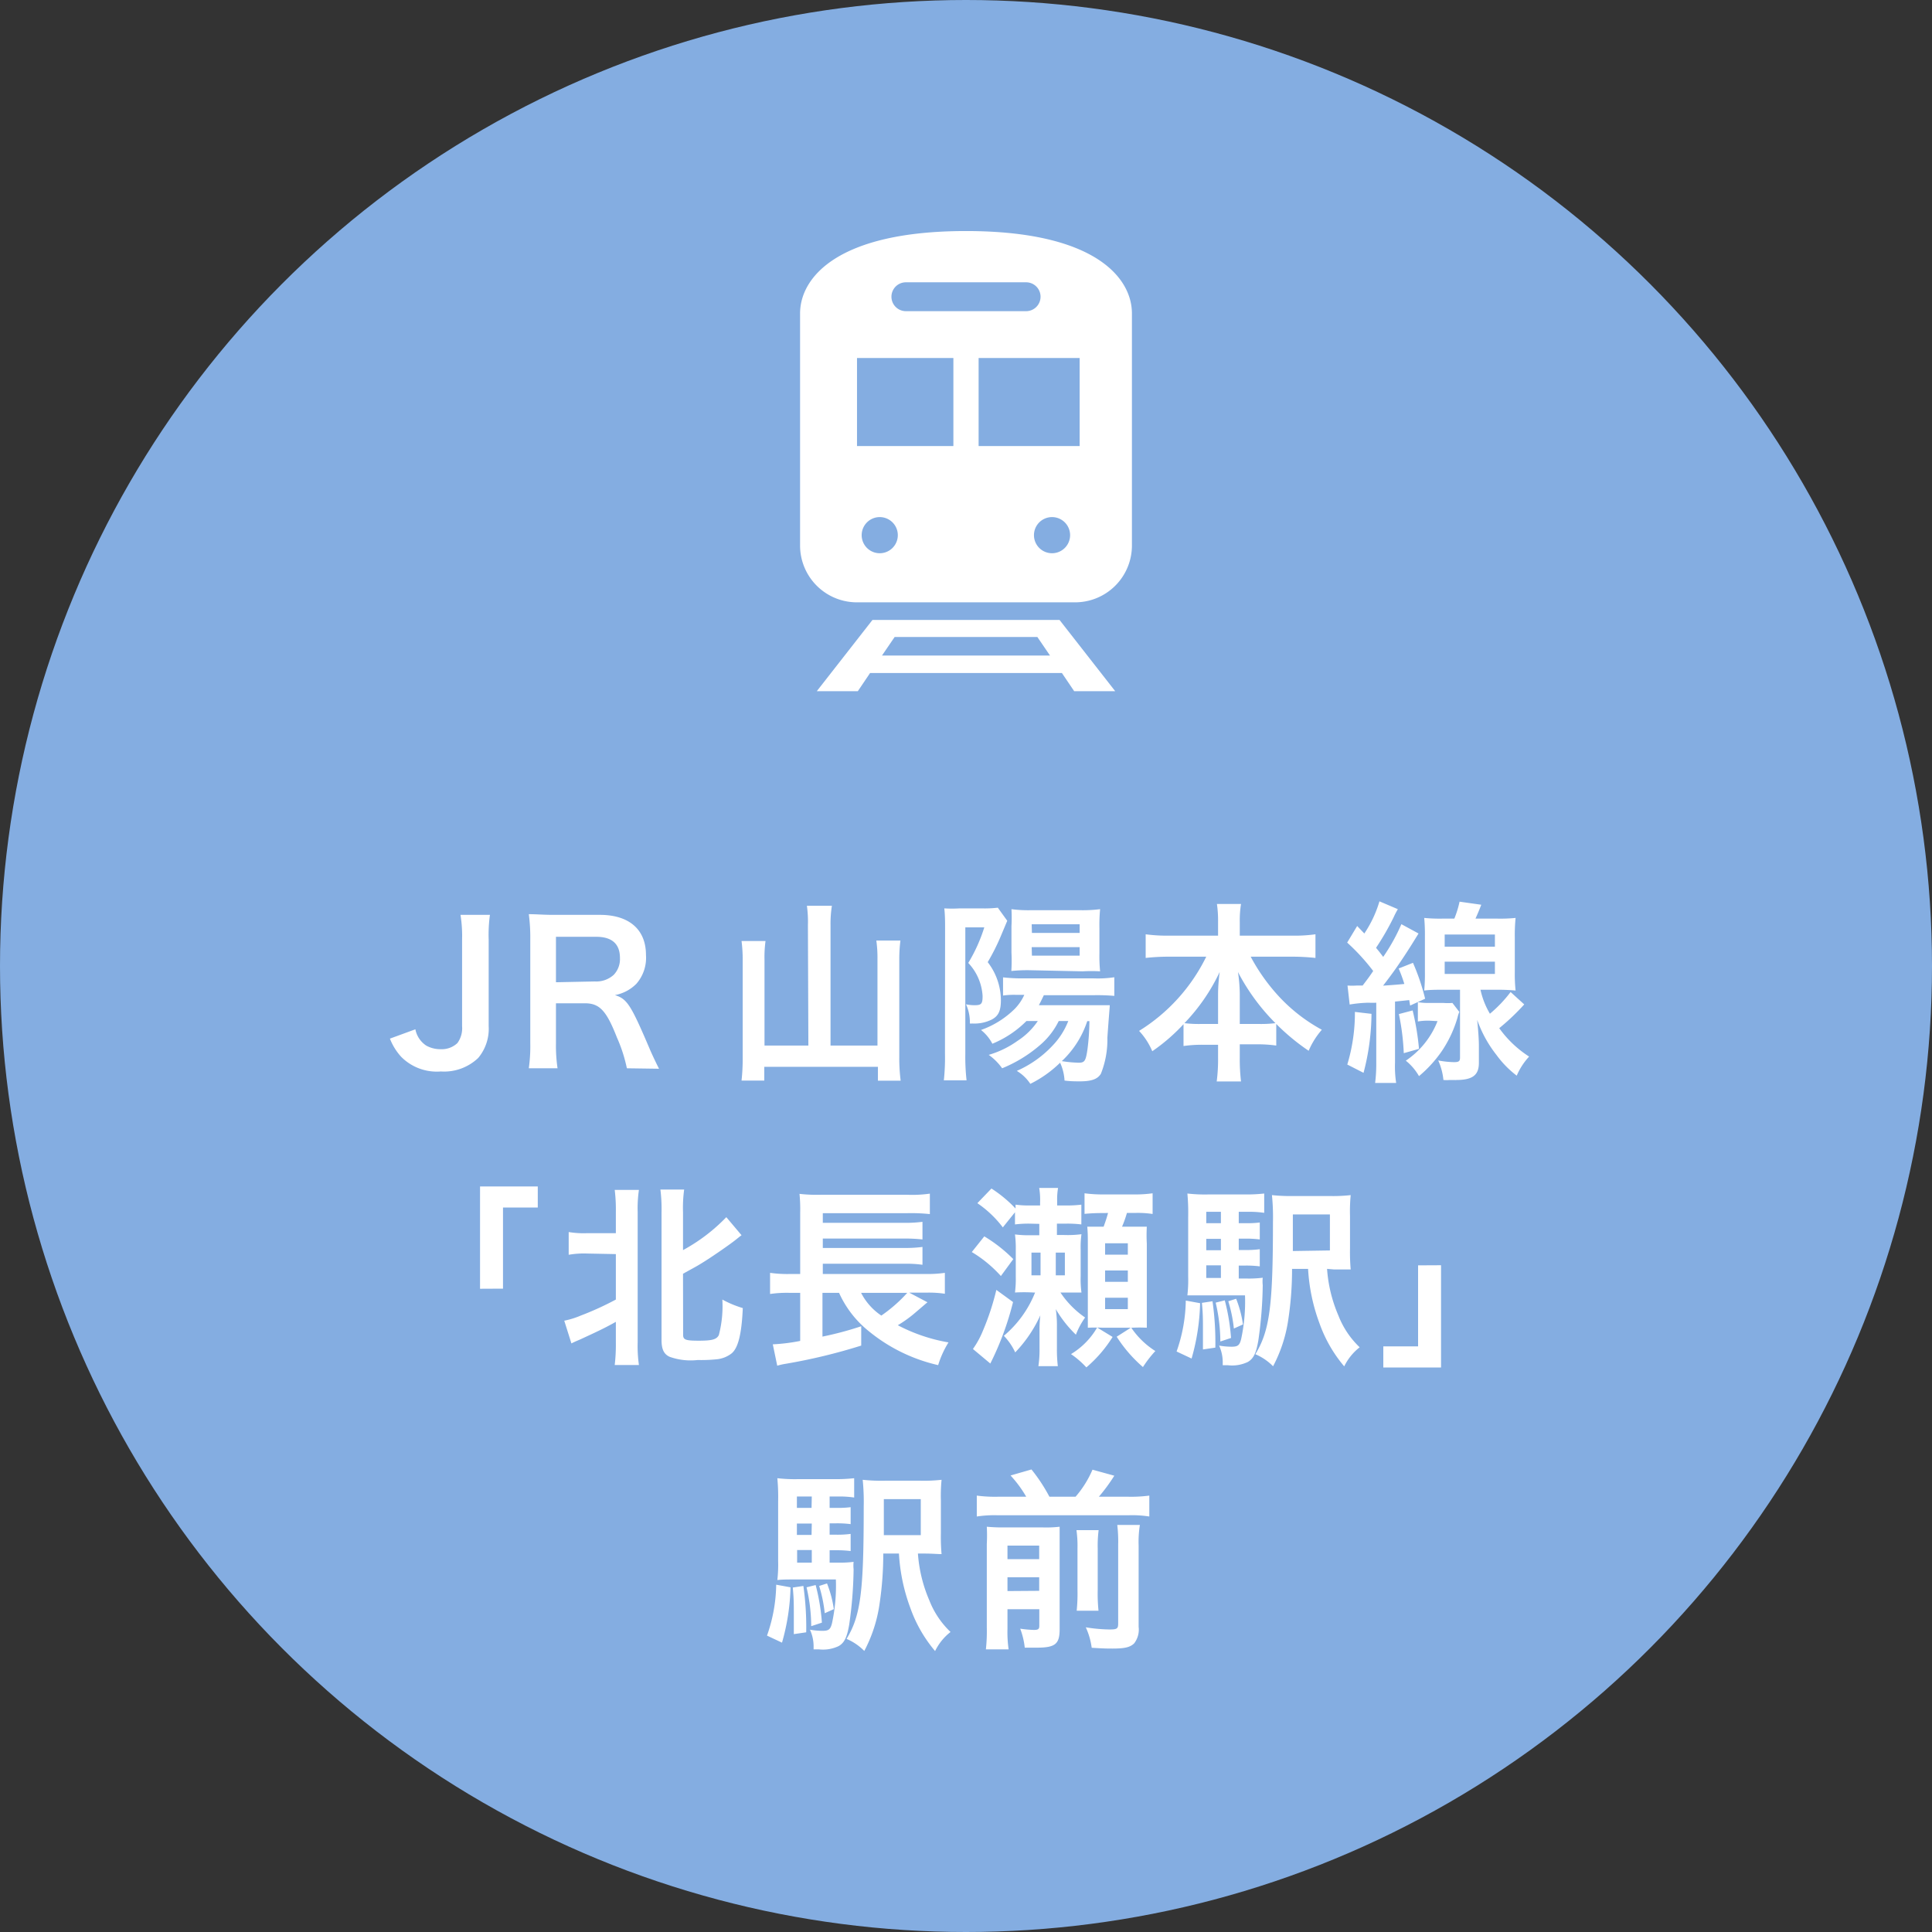 <svg xmlns="http://www.w3.org/2000/svg" viewBox="0 0 170 170"><rect x="0" y="0" width="170" height="170" fill="#333333" stroke="none"/><defs><style>.cls-1{fill:#84ade1;}.cls-2{fill:#fff;}</style></defs><title>cli_point3</title><g id="レイヤー_2" data-name="レイヤー 2"><g id="contents"><circle class="cls-1" cx="85" cy="85" r="85"/><path class="cls-2" d="M43.11,80.5A12.83,12.83,0,0,0,43,82.69V90.3a4,4,0,0,1-.92,2.79,4.35,4.35,0,0,1-3.29,1.19A4.41,4.41,0,0,1,35.31,93a5.1,5.1,0,0,1-1-1.61l2.24-.82A2.22,2.22,0,0,0,37.5,92a2.52,2.52,0,0,0,1.27.32,2,2,0,0,0,1.48-.54,2.22,2.22,0,0,0,.41-1.48V82.69a12,12,0,0,0-.14-2.19Z"/><path class="cls-2" d="M55.16,94a13.29,13.29,0,0,0-.88-2.72c-.92-2.35-1.52-3-2.82-3H48.92V91.8A13.51,13.51,0,0,0,49.06,94H46.53a13.72,13.72,0,0,0,.13-2.21V82.65a15.46,15.46,0,0,0-.13-2.21c.71,0,1.24.06,2.17.06h4.08c2.58,0,4.06,1.29,4.06,3.53A3.47,3.47,0,0,1,56,86.56a3.56,3.56,0,0,1-1.89,1c1.07.34,1.39.82,3.08,4.79.13.31.56,1.23.8,1.69Zm-2.82-7.64A2.28,2.28,0,0,0,54,85.78a2,2,0,0,0,.55-1.49c0-1.23-.7-1.86-2.09-1.86H48.92v4Z"/><path class="cls-2" d="M71.09,81.41A10,10,0,0,0,71,79.7H73.2a10.2,10.2,0,0,0-.12,1.71V92h4.13V84.39a10.93,10.93,0,0,0-.1-1.63h2.12a12.85,12.85,0,0,0-.1,1.63V93a15.67,15.67,0,0,0,.12,2.09h-2V93.87h-10v1.21h-2a17.37,17.37,0,0,0,.1-2v-8.6a12.76,12.76,0,0,0-.1-1.68h2.11a10.52,10.52,0,0,0-.09,1.66V92h3.86Z"/><path class="cls-2" d="M83.16,81.72c0-.55,0-1.21-.07-1.79a11.27,11.27,0,0,0,1.36,0h1.89a10.2,10.2,0,0,0,1.46-.06l.83,1.15L88,82.52a18.7,18.7,0,0,1-1.09,2.14A5.52,5.52,0,0,1,88.07,88c0,.92-.2,1.38-.78,1.7a3.41,3.41,0,0,1-1.72.36,1.11,1.11,0,0,1-.23,0A3.76,3.76,0,0,0,85,88.37a3.51,3.51,0,0,0,.76.08c.6,0,.7-.12.7-.82a4.63,4.63,0,0,0-1.26-2.9,14.19,14.19,0,0,0,1.41-3.13H84.94V92.73a18.36,18.36,0,0,0,.11,2.33h-2a18.61,18.61,0,0,0,.1-2.36Zm10,8.12a6.57,6.57,0,0,1-1.58,2.06A12,12,0,0,1,88.18,94,5,5,0,0,0,87,92.82a8.4,8.4,0,0,0,2.53-1.23,6.24,6.24,0,0,0,1.79-1.75h-1a9.11,9.11,0,0,1-3,2,3.76,3.76,0,0,0-1-1.21,8,8,0,0,0,3-1.89,4.33,4.33,0,0,0,.81-1.2h-.68a6.82,6.82,0,0,0-1.19.06V86a15.29,15.29,0,0,0,1.75.09h6.24a9.8,9.8,0,0,0,1.8-.1v1.64a17.19,17.19,0,0,0-1.8-.06h-4.4c-.24.49-.27.57-.44.88h4.72c.85,0,1.14,0,1.52,0,0,.19-.07.83-.21,2.87a8.07,8.07,0,0,1-.57,3.16c-.29.48-.84.67-1.86.67-.34,0-.83,0-1.34-.07a4.29,4.29,0,0,0-.39-1.57,10.2,10.2,0,0,1-2.62,1.86,3.69,3.69,0,0,0-1.19-1.14,9.58,9.58,0,0,0,3.18-2.26A6.53,6.53,0,0,0,94,89.84Zm-2.6-4.47a13.41,13.41,0,0,0-1.57.07A14.8,14.8,0,0,0,89,83.81V81.5A13.49,13.49,0,0,0,89,80a11.34,11.34,0,0,0,1.74.09H95a12.15,12.15,0,0,0,1.8-.09,14.84,14.84,0,0,0-.06,1.68v2.18a13.59,13.59,0,0,0,.06,1.61,12.62,12.62,0,0,0-1.53,0Zm.24-3.28H95v-.76H90.78Zm0,2H95v-.75H90.78Zm4.87,5.76a8.43,8.43,0,0,1-2.24,3.52,11.12,11.12,0,0,0,1.48.14c.53,0,.63-.15.78-1.19a20.69,20.69,0,0,0,.17-2.47Z"/><path class="cls-2" d="M102.81,84.18a18.79,18.79,0,0,0-2,.11V82.21a13.89,13.89,0,0,0,2,.12h4.37V81.12a10.41,10.41,0,0,0-.1-1.58h2.12a9.12,9.12,0,0,0-.11,1.57v1.22h4.6a13.34,13.34,0,0,0,2.06-.12v2.08a19.56,19.56,0,0,0-2.06-.11h-3.64a16.76,16.76,0,0,0,2.55,3.57,14.77,14.77,0,0,0,3.71,2.86,7,7,0,0,0-1.16,1.85,19.06,19.06,0,0,1-2.85-2.36V92a12,12,0,0,0-1.7-.11h-1.51v1.16a16.42,16.42,0,0,0,.11,2.11h-2.14a14.93,14.93,0,0,0,.12-2.11V91.93h-1.34a11.72,11.72,0,0,0-1.7.11V90.12a16.4,16.4,0,0,1-2.75,2.38,6.06,6.06,0,0,0-1.16-1.79,15.9,15.9,0,0,0,5.91-6.53Zm4.37,3.25a15.46,15.46,0,0,1,.14-1.9,16.87,16.87,0,0,1-3.1,4.5,10.87,10.87,0,0,0,1.52.07h1.44Zm3.55,2.67a10.73,10.73,0,0,0,1.5-.07,18.34,18.34,0,0,1-3.3-4.5,14,14,0,0,1,.16,1.88V90.1Z"/><path class="cls-2" d="M118.57,86.72a6.47,6.47,0,0,0,.8,0h.53c.42-.55.56-.73.93-1.28a18.15,18.15,0,0,0-2.29-2.5l.88-1.46.63.66a10.22,10.22,0,0,0,1.33-2.83L123,80a6.49,6.49,0,0,0-.37.71,23.19,23.19,0,0,1-1.55,2.69c.29.35.29.35.63.8a16.57,16.57,0,0,0,1.6-2.88l1.51.82-.57.92c-1,1.59-1.67,2.53-2.55,3.67,1-.07,1.39-.1,1.87-.15a12.86,12.86,0,0,0-.5-1.36l1.26-.5a19.31,19.31,0,0,1,1.07,3.16l-1.32.6L124,88l-1.25.13v5.37a9.55,9.55,0,0,0,.1,1.79H121a13.51,13.51,0,0,0,.1-1.8V88.23a6.62,6.62,0,0,1-.68,0,11.27,11.27,0,0,0-1.66.16Zm2.11,2.49a20.84,20.84,0,0,1-.7,5.19l-1.43-.73a15.6,15.6,0,0,0,.67-4.63Zm3.62-.3a22.82,22.82,0,0,1,.56,3.38l-1.34.38a20.85,20.85,0,0,0-.43-3.44Zm1.46.9a5.33,5.33,0,0,0-1,.07v-1.7a5.09,5.09,0,0,0,1,.07H127a5.07,5.07,0,0,0,.8,0l.61.79a2.48,2.48,0,0,0-.15.46,10.52,10.52,0,0,1-1.4,3,11,11,0,0,1-2,2.19,4.81,4.81,0,0,0-1.16-1.36,7.46,7.46,0,0,0,2.79-3.48Zm4.51-2.72a7.12,7.12,0,0,0,.83,2.11,11.44,11.44,0,0,0,1.82-1.91l1.2,1.09a19.51,19.51,0,0,1-2.2,2.09,9.57,9.57,0,0,0,2.63,2.5,5.81,5.81,0,0,0-1.09,1.68,8.71,8.71,0,0,1-1.78-1.82,10.72,10.72,0,0,1-1.7-3.09c.1,1,.15,1.77.15,2.3l0,1.48c0,1.08-.55,1.51-2,1.51a.2.2,0,0,1-.1,0h-.45a3.51,3.51,0,0,1-.57,0,5.43,5.43,0,0,0-.46-1.72,8.06,8.06,0,0,0,1.39.15c.43,0,.53-.08.53-.41V87.09H127c-.6,0-1.21,0-1.68.07a15.65,15.65,0,0,0,.06-1.65V82.43a16.31,16.31,0,0,0-.06-1.66,13.84,13.84,0,0,0,1.65.06h1a8.8,8.8,0,0,0,.46-1.49l1.91.27c-.21.54-.33.82-.51,1.22h1.88a13.34,13.34,0,0,0,1.65-.06,15.12,15.12,0,0,0-.07,1.7v3.06a13.65,13.65,0,0,0,.07,1.63,15.79,15.79,0,0,0-1.61-.07Zm-3.15-3.79h4.42V82.23h-4.42Zm0,2.4h4.42V84.62h-4.42Z"/><path class="cls-2" d="M42.24,113.4v-9h5.08v1.85H44.26v7.14Z"/><path class="cls-2" d="M51.64,110.3a7.76,7.76,0,0,0-1.6.11v-2a8,8,0,0,0,1.6.1h2.55v-1.87a14.17,14.17,0,0,0-.1-1.94h2.13a11.16,11.16,0,0,0-.11,1.94v11.47a11.75,11.75,0,0,0,.11,2H54.09a15.39,15.39,0,0,0,.1-2v-1.8c-1,.57-1.95,1-3.16,1.56-.29.12-.58.25-.75.34l-.63-2a7.43,7.43,0,0,0,1.45-.45,26.34,26.34,0,0,0,3.09-1.41v-4Zm8.47,7.16c0,.43.22.51,1.37.51s1.57-.1,1.77-.49a10,10,0,0,0,.31-3.13,9.21,9.21,0,0,0,1.8.75c-.1,2.29-.41,3.53-1,4a2.54,2.54,0,0,1-1.24.5,13.49,13.49,0,0,1-1.73.07,5.5,5.5,0,0,1-2.46-.28c-.52-.23-.72-.68-.72-1.48V106.67a13.72,13.72,0,0,0-.1-2h2.09a11.94,11.94,0,0,0-.1,2V110a15.64,15.64,0,0,0,3.81-2.9l1.34,1.59c-.17.12-.27.21-.55.43-.49.39-1.92,1.38-2.7,1.87s-.7.42-1.9,1.09Z"/><path class="cls-2" d="M81.61,114.59c-.13.1-.34.29-1,.85A10.94,10.94,0,0,1,79,116.61a15,15,0,0,0,4.46,1.51,8.45,8.45,0,0,0-.91,2,14.78,14.78,0,0,1-6.12-3,9.13,9.13,0,0,1-2.6-3.36H72.37v3.85a29.63,29.63,0,0,0,3.41-.91l0,1.7A50.07,50.07,0,0,1,69.15,120a5.93,5.93,0,0,0-.76.17L68,118.29a16.27,16.27,0,0,0,2.41-.3v-4.23h-.91a10.2,10.2,0,0,0-1.74.1V112a10.87,10.87,0,0,0,1.77.1h.88v-5.37a13.81,13.81,0,0,0-.06-1.68,13.44,13.44,0,0,0,1.85.08h7.62a11.07,11.07,0,0,0,2-.1v1.8a15.71,15.71,0,0,0-2-.08H72.4v.85h7.21a11.65,11.65,0,0,0,1.56-.09v1.55a15,15,0,0,0-1.56-.08H72.4v.83h7.21a11.2,11.2,0,0,0,1.56-.09v1.57a9.85,9.85,0,0,0-1.56-.09H72.4v.9h9.06a10.51,10.51,0,0,0,1.68-.1v1.84a9.55,9.55,0,0,0-1.53-.1H80Zm-5.84-.83a5.31,5.31,0,0,0,1.78,2,12.89,12.89,0,0,0,2.28-2Z"/><path class="cls-2" d="M86.61,108.79a13,13,0,0,1,2.55,2l-1.09,1.49a11.08,11.08,0,0,0-2.56-2.11Zm2.53,5.78a26,26,0,0,1-2,5.41l-1.53-1.28a7.83,7.83,0,0,0,.88-1.61,22.3,22.3,0,0,0,1.18-3.59Zm1.47-6.9a9.49,9.49,0,0,0-1.3.07v-1.07L88.24,108A9.51,9.51,0,0,0,86,105.87l1.24-1.29a11.45,11.45,0,0,1,2.12,1.76V106a8.58,8.58,0,0,0,1.35.07h.81v-.3a6.21,6.21,0,0,0-.08-1.24H93.1a6.05,6.05,0,0,0-.08,1.12v.42h.73a10.33,10.33,0,0,0,1.4-.07v1.74a9.87,9.87,0,0,0-1.33-.07H93v1h.63a9.34,9.34,0,0,0,1.53-.07,8.36,8.36,0,0,0-.07,1.36v2.34a8.82,8.82,0,0,0,.07,1.43c-.43,0-.77,0-1.55,0h-.3a8.14,8.14,0,0,0,2.17,2.2,6.79,6.79,0,0,0-.81,1.51,10.3,10.3,0,0,1-1.77-2.25,9.64,9.64,0,0,1,.1,1.57v1.88a12.51,12.51,0,0,0,.08,1.57H91.37a9.59,9.59,0,0,0,.1-1.57v-1.58a10.52,10.52,0,0,1,.07-1.32A11.67,11.67,0,0,1,89.33,119a5.26,5.26,0,0,0-1-1.46,9.63,9.63,0,0,0,2.75-3.81h-.17a13.85,13.85,0,0,0-1.6,0,9.55,9.55,0,0,0,.07-1.41V110a9.71,9.71,0,0,0-.07-1.38,9.71,9.71,0,0,0,1.46.07h.68v-1Zm.15,2.55v2h.8v-2Zm2.14,2h.8v-2h-.8Zm5,5.42a11.44,11.44,0,0,1-2.31,2.68,7.78,7.78,0,0,0-1.35-1.17,6.59,6.59,0,0,0,2.3-2.34Zm-.77-10.9a16.09,16.09,0,0,0-1.7.07V105a12.15,12.15,0,0,0,1.7.1h2.61a11,11,0,0,0,1.68-.1v1.82a8.66,8.66,0,0,0-1.57-.09h-.69a10.1,10.1,0,0,1-.43,1.21h.75c.77,0,1,0,1.43,0a13.44,13.44,0,0,0,0,1.49v5.75c0,.71,0,1.17,0,1.65a11.72,11.72,0,0,0-1.29,0H97.05a13,13,0,0,0-1.33,0c0-.51,0-.78,0-1.51v-5.83c0-.62,0-1-.05-1.55.44,0,.71,0,1.44,0,.2-.56.27-.77.39-1.21Zm.11,3.66h2v-1h-2Zm0,2.39h2v-1h-2Zm0,2.4h2v-1h-2Zm2.29,1.62a7.22,7.22,0,0,0,2.13,2.07,10.09,10.09,0,0,0-1.09,1.41,12.15,12.15,0,0,1-2.31-2.67Z"/><path class="cls-2" d="M105.6,114.67a19.24,19.24,0,0,1-.75,4.87l-1.32-.62a14,14,0,0,0,.81-4.48ZM109,112.5h.69a9.8,9.8,0,0,0,1.42-.07,3,3,0,0,0,0,.65,36.58,36.58,0,0,1-.39,4.89c-.19,1.09-.42,1.58-.92,1.87a3.21,3.21,0,0,1-1.75.29h-.46v-.2a3.53,3.53,0,0,0-.32-1.53,6.55,6.55,0,0,0,1.09.1c.56,0,.71-.12.85-.67a15.64,15.64,0,0,0,.34-3.85H106c-.65,0-1.07,0-1.52,0a11.86,11.86,0,0,0,.07-1.67v-5.23a18.13,18.13,0,0,0-.07-2.06,13.48,13.48,0,0,0,1.91.08h3a14.29,14.29,0,0,0,1.85-.08v1.7a8.52,8.52,0,0,0-1.43-.09H109v1h.56a8.86,8.86,0,0,0,1.29-.06v1.49a9.33,9.33,0,0,0-1.29-.07H109v1h.56a8.6,8.6,0,0,0,1.29-.07v1.51a9.33,9.33,0,0,0-1.29-.07H109Zm-2.31,2a25.68,25.68,0,0,1,.25,4.08l-1.09.16c0-.7,0-1,0-1.58,0-1.13,0-1.5-.09-2.52Zm.74-7.87h-1.29v1h1.29Zm0,2.38h-1.29v1h1.29Zm-1.29,2.33v1.11h1.29v-1.11Zm1.63,3.08a17.86,17.86,0,0,1,.55,3.31l-.94.31a15.25,15.25,0,0,0-.41-3.42Zm1-.14a9.81,9.81,0,0,1,.6,2.26l-.8.36a12.56,12.56,0,0,0-.49-2.4Zm8-2.63a12.59,12.59,0,0,0,1,4.11,7.69,7.69,0,0,0,1.87,2.79,4.77,4.77,0,0,0-1.36,1.68,12.09,12.09,0,0,1-2.18-3.8,16.28,16.28,0,0,1-1-4.78h-1.41a29.56,29.56,0,0,1-.37,4.71,12.63,12.63,0,0,1-1.3,3.86,4.79,4.79,0,0,0-1.56-1.06c1.26-2.07,1.55-4.23,1.55-11.63a19.21,19.21,0,0,0-.09-2.37,15.45,15.45,0,0,0,1.94.08H117a13.75,13.75,0,0,0,1.85-.08,14.59,14.59,0,0,0-.06,1.83v2.86a17.46,17.46,0,0,0,.06,1.85c-.32,0-.83,0-1.49,0Zm.25-1.62v-3.17h-3.26V109c0,.35,0,.57,0,.62v.46Z"/><path class="cls-2" d="M126.8,111.33v9h-5.08v-1.86h3.06v-7.13Z"/><path class="cls-2" d="M69.56,139.67a19.24,19.24,0,0,1-.75,4.87l-1.32-.62a14,14,0,0,0,.81-4.48ZM73,137.5h.69a9.8,9.8,0,0,0,1.42-.07,3,3,0,0,0,0,.65,36.58,36.58,0,0,1-.39,4.89c-.19,1.09-.42,1.58-.92,1.87a3.21,3.21,0,0,1-1.75.29h-.46v-.2a3.53,3.53,0,0,0-.32-1.53,6.55,6.55,0,0,0,1.09.1c.56,0,.71-.12.85-.67a15.64,15.64,0,0,0,.34-3.85H69.92c-.65,0-1.07,0-1.52.05a11.86,11.86,0,0,0,.07-1.67v-5.23a18.13,18.13,0,0,0-.07-2.06,13.4,13.4,0,0,0,1.91.08h3a14.29,14.29,0,0,0,1.85-.08v1.7a8.6,8.6,0,0,0-1.43-.09H73v1h.56a8.86,8.86,0,0,0,1.29-.06v1.49a9.33,9.33,0,0,0-1.29-.07H73v1h.56a8.6,8.6,0,0,0,1.29-.07v1.51a9.33,9.33,0,0,0-1.29-.07H73Zm-2.31,2.05a25.68,25.68,0,0,1,.25,4.08l-1.09.16c0-.7,0-1,0-1.58,0-1.13,0-1.5-.09-2.52Zm.74-7.87H70.12v1h1.29Zm0,2.38H70.12v1h1.29Zm-1.29,2.33v1.11h1.29v-1.11Zm1.63,3.08a17.86,17.86,0,0,1,.55,3.31l-.94.31a15.25,15.25,0,0,0-.41-3.42Zm1-.14a9.81,9.81,0,0,1,.6,2.26l-.8.36a12.56,12.56,0,0,0-.49-2.4Zm8-2.63a12.59,12.59,0,0,0,1,4.11,7.69,7.69,0,0,0,1.87,2.79,4.77,4.77,0,0,0-1.36,1.68,12.09,12.09,0,0,1-2.18-3.8,16.28,16.28,0,0,1-1-4.78H77.72a29.56,29.56,0,0,1-.37,4.71,12.63,12.63,0,0,1-1.3,3.86,4.79,4.79,0,0,0-1.56-1.06C75.75,142.14,76,140,76,132.58a19.21,19.21,0,0,0-.09-2.37,15.45,15.45,0,0,0,1.94.08H81a13.75,13.75,0,0,0,1.85-.08,14.59,14.59,0,0,0-.06,1.83v2.86a17.46,17.46,0,0,0,.06,1.85c-.32,0-.83-.05-1.49-.05Zm.25-1.62v-3.17H77.77V134c0,.35,0,.57,0,.62v.46Z"/><path class="cls-2" d="M90.3,131.7a10.45,10.45,0,0,0-1.38-1.87l1.84-.53a14.8,14.8,0,0,1,1.58,2.4h2.3a9.07,9.07,0,0,0,1.49-2.38l1.92.53a15.63,15.63,0,0,1-1.36,1.85h2.62a12.2,12.2,0,0,0,1.82-.1v1.84a9.75,9.75,0,0,0-1.82-.11H87.77a10.2,10.2,0,0,0-1.82.11V131.6a12,12,0,0,0,1.82.1Zm-1.65,11.61a10.75,10.75,0,0,0,.1,1.82h-2a14.82,14.82,0,0,0,.08-1.94v-7.32a14,14,0,0,0,0-1.53,15.09,15.09,0,0,0,1.6.06h3.3a10.25,10.25,0,0,0,1.51-.06c0,.4,0,.79,0,1.7v7.31c0,1.3-.37,1.63-2,1.63l-1.07,0a6.7,6.7,0,0,0-.4-1.67,9.94,9.94,0,0,0,1.19.11c.4,0,.49-.07.49-.38v-1.44H88.65Zm2.79-6.12V136H88.65v1.19Zm0,2.79v-1.19H88.65V140Zm5.23-5.34a10.91,10.91,0,0,0-.08,1.62v3.63a14.62,14.62,0,0,0,.07,1.84H94.74a15,15,0,0,0,.07-1.82v-3.67a9.93,9.93,0,0,0-.09-1.6Zm3.63-.46a9.5,9.5,0,0,0-.11,1.81v7.15a2,2,0,0,1-.39,1.46c-.35.34-.81.46-1.9.46-.41,0-.77,0-1.84-.07a6.21,6.21,0,0,0-.52-1.8,13.93,13.93,0,0,0,2.07.19c.7,0,.78-.07.78-.55v-6.9a12.26,12.26,0,0,0-.08-1.75Z"/><path class="cls-2" d="M92.43,54.55v0H77.6v0h-.83l-4.9,6.27h3.61l1.08-1.6H93.44l1.08,1.6h3.61l-4.9-6.27ZM77.61,57.68l1.11-1.63H91.28l1.11,1.63Z"/><path class="cls-2" d="M85,20.33c-11.33,0-14.6,4.11-14.6,7.25V48a5,5,0,0,0,5,5H94.6a5,5,0,0,0,5-5V27.58C99.6,24.44,96.33,20.33,85,20.33Zm-5.29,4.51H90.29a1.27,1.27,0,1,1,0,2.54H79.71a1.27,1.27,0,1,1,0-2.54ZM77.43,48.68A1.59,1.59,0,1,1,79,47.09,1.59,1.59,0,0,1,77.43,48.68Zm6.46-9.43H75.41V31.5h8.48Zm8.68,9.43a1.59,1.59,0,1,1,1.59-1.59A1.59,1.59,0,0,1,92.57,48.68ZM95,39.25H86.11V31.5H95Z"/></g></g></svg>